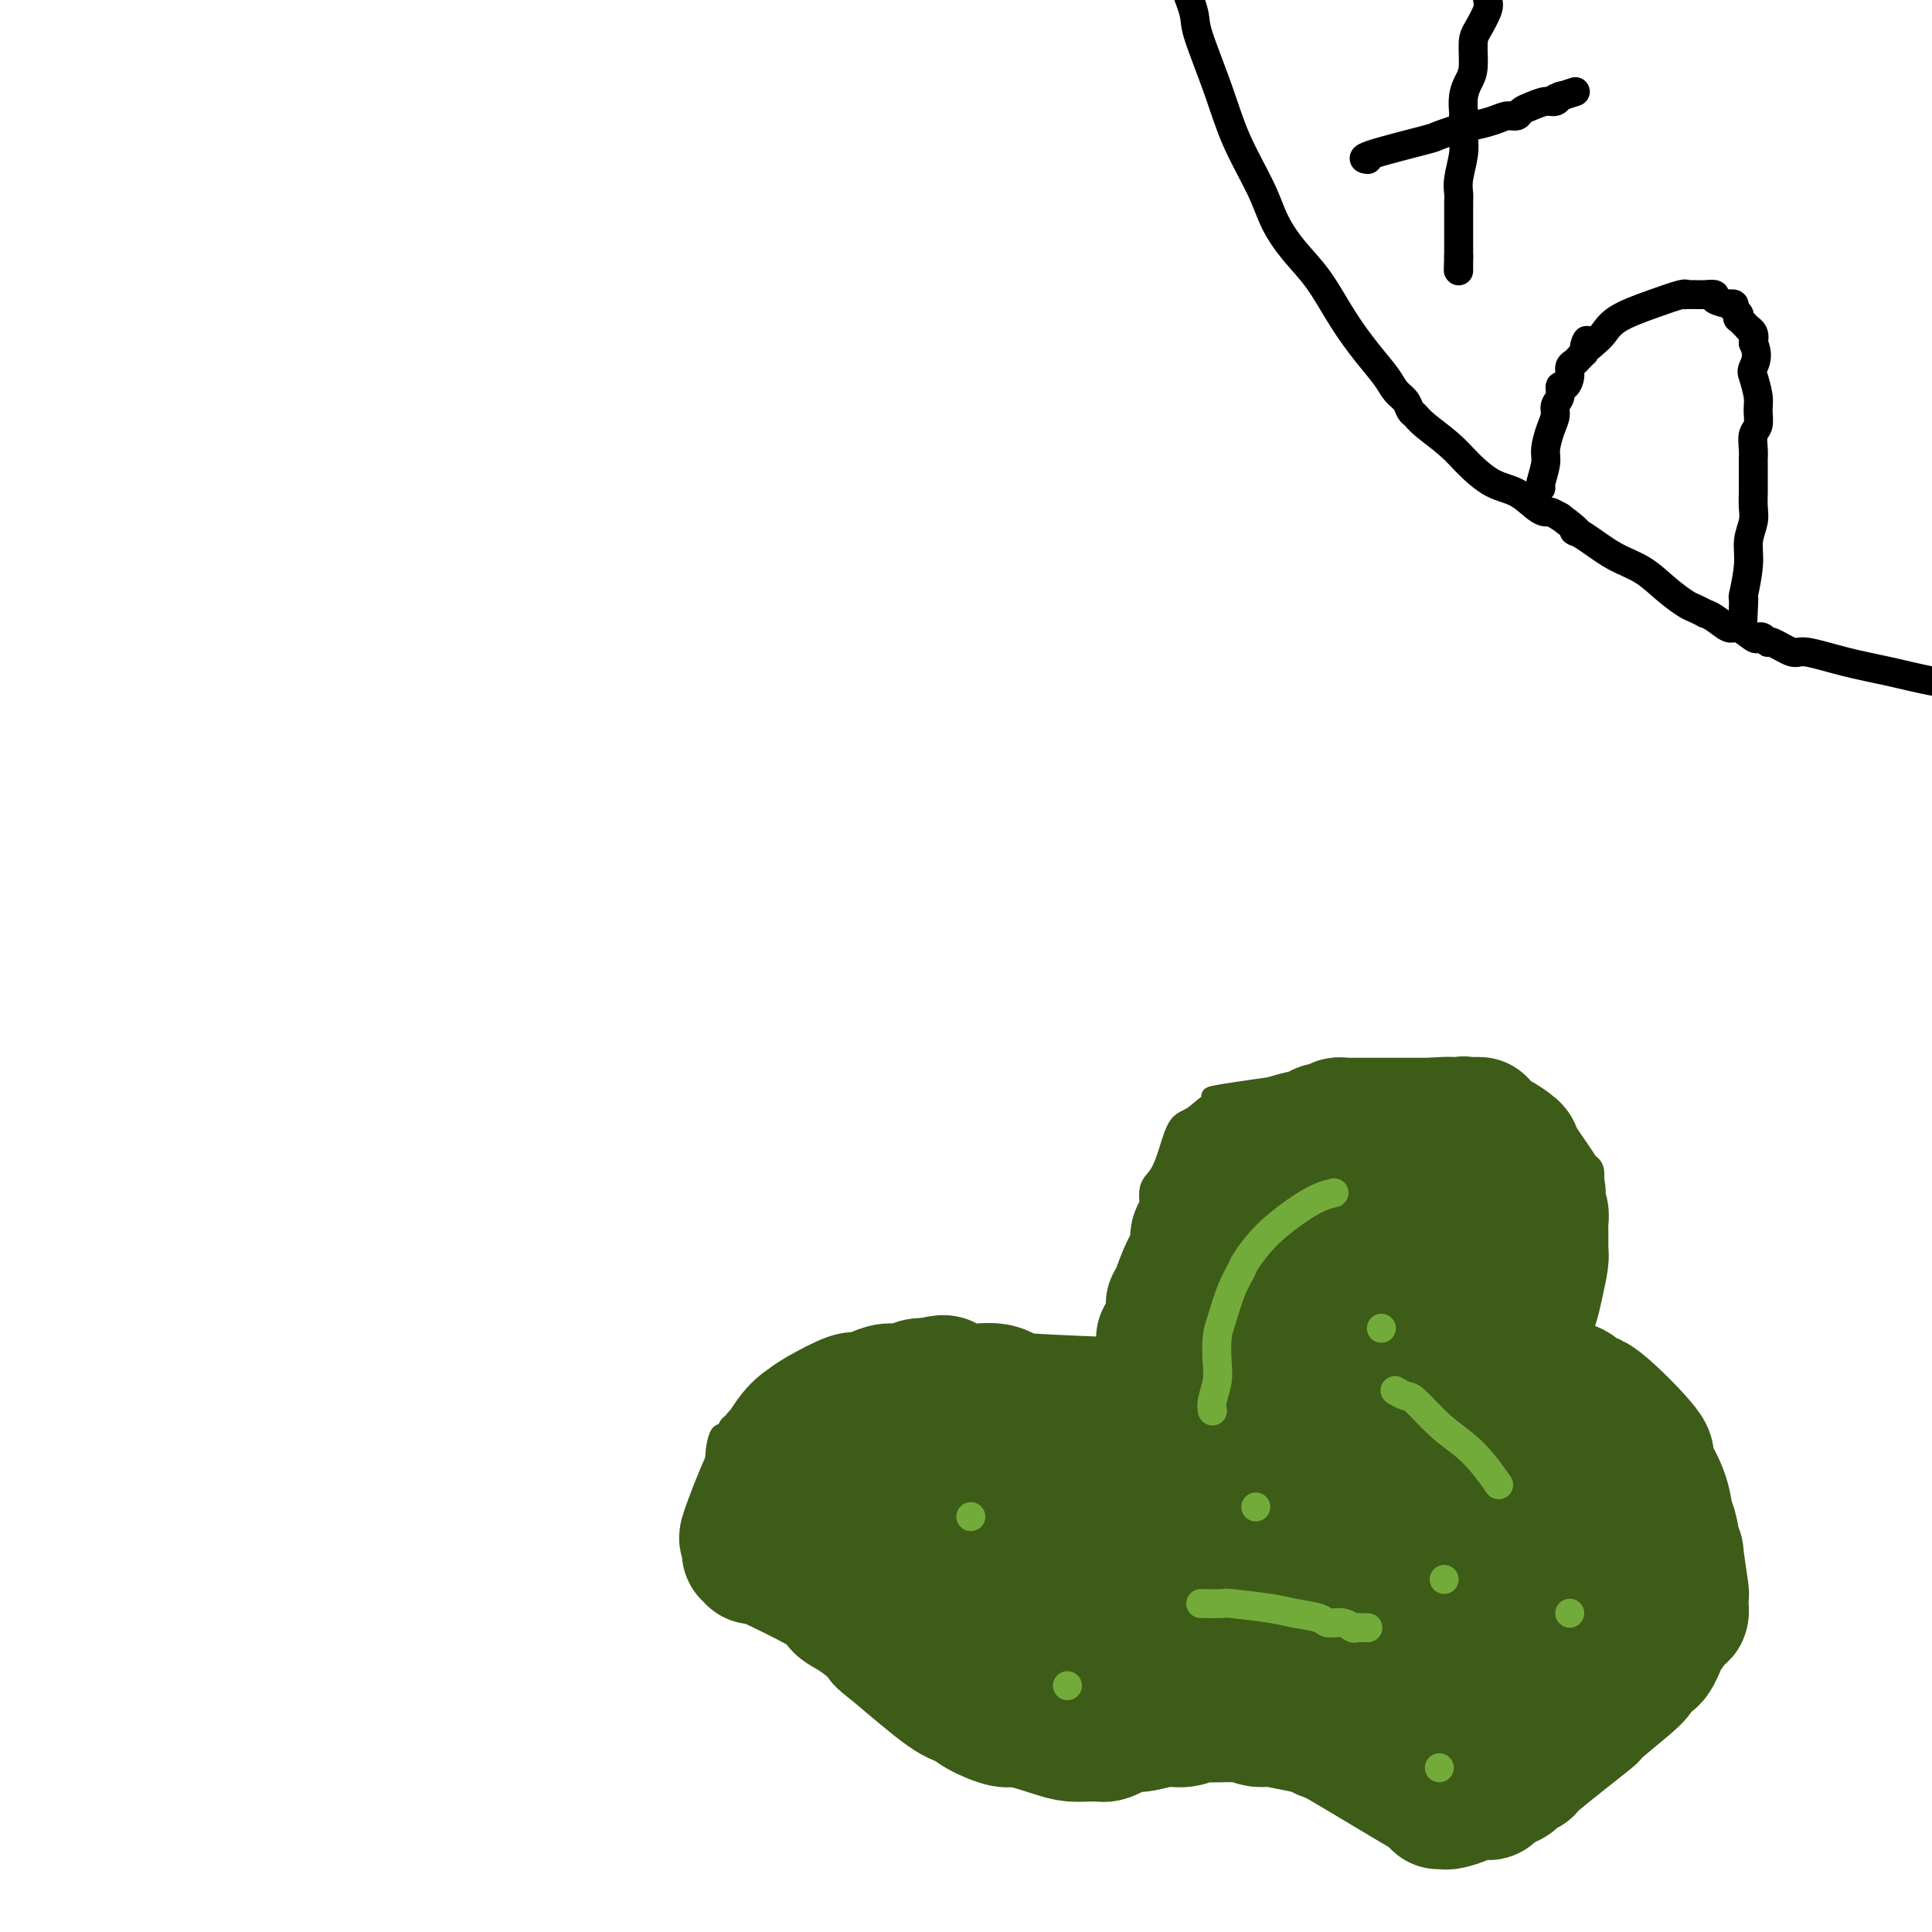 <svg viewBox='0 0 400 400' version='1.1' xmlns='http://www.w3.org/2000/svg' xmlns:xlink='http://www.w3.org/1999/xlink'><g fill='none' stroke='#3D5C18' stroke-width='4' stroke-linecap='round' stroke-linejoin='round'><path d='M198,283c-0.004,-0.002 -0.008,-0.004 0,0c0.008,0.004 0.027,0.015 0,0c-0.027,-0.015 -0.099,-0.056 0,0c0.099,0.056 0.368,0.208 0,0c-0.368,-0.208 -1.373,-0.775 -2,-1c-0.627,-0.225 -0.875,-0.108 -2,0c-1.125,0.108 -3.127,0.206 -5,0c-1.873,-0.206 -3.617,-0.718 -5,-1c-1.383,-0.282 -2.404,-0.335 -4,0c-1.596,0.335 -3.768,1.057 -5,1c-1.232,-0.057 -1.524,-0.893 -4,0c-2.476,0.893 -7.136,3.516 -11,6c-3.864,2.484 -6.933,4.830 -8,6c-1.067,1.170 -0.133,1.164 0,1c0.133,-0.164 -0.537,-0.485 -1,0c-0.463,0.485 -0.721,1.775 -1,2c-0.279,0.225 -0.580,-0.617 -1,0c-0.420,0.617 -0.959,2.692 -1,5c-0.041,2.308 0.414,4.848 1,7c0.586,2.152 1.301,3.917 2,6c0.699,2.083 1.380,4.484 2,6c0.620,1.516 1.177,2.147 2,3c0.823,0.853 1.911,1.926 3,3'/><path d='M158,327c3.925,3.874 9.239,4.558 13,5c3.761,0.442 5.970,0.640 7,1c1.030,0.360 0.880,0.880 1,1c0.120,0.120 0.509,-0.160 1,0c0.491,0.160 1.083,0.761 2,2c0.917,1.239 2.159,3.116 3,4c0.841,0.884 1.282,0.776 3,3c1.718,2.224 4.712,6.781 6,9c1.288,2.219 0.870,2.099 1,2c0.130,-0.099 0.807,-0.177 1,0c0.193,0.177 -0.097,0.610 0,1c0.097,0.390 0.581,0.737 1,1c0.419,0.263 0.771,0.441 1,1c0.229,0.559 0.333,1.497 1,2c0.667,0.503 1.898,0.569 3,1c1.102,0.431 2.075,1.226 3,2c0.925,0.774 1.800,1.528 3,2c1.200,0.472 2.724,0.663 4,1c1.276,0.337 2.305,0.822 4,1c1.695,0.178 4.056,0.051 6,0c1.944,-0.051 3.472,-0.025 5,0'/><path d='M227,366c4.774,0.354 7.209,0.239 9,0c1.791,-0.239 2.938,-0.602 4,-1c1.062,-0.398 2.040,-0.831 3,-1c0.960,-0.169 1.903,-0.075 4,0c2.097,0.075 5.348,0.131 7,0c1.652,-0.131 1.705,-0.449 3,0c1.295,0.449 3.833,1.666 5,2c1.167,0.334 0.965,-0.214 5,2c4.035,2.214 12.309,7.189 17,10c4.691,2.811 5.798,3.456 7,4c1.202,0.544 2.498,0.987 4,1c1.502,0.013 3.210,-0.404 5,-1c1.790,-0.596 3.661,-1.370 5,-2c1.339,-0.630 2.146,-1.116 4,-2c1.854,-0.884 4.755,-2.165 8,-4c3.245,-1.835 6.835,-4.225 9,-6c2.165,-1.775 2.904,-2.936 4,-4c1.096,-1.064 2.548,-2.032 4,-3'/><path d='M334,361c3.269,-2.660 2.942,-2.810 3,-3c0.058,-0.190 0.503,-0.421 1,-1c0.497,-0.579 1.047,-1.508 2,-3c0.953,-1.492 2.308,-3.548 3,-5c0.692,-1.452 0.722,-2.300 2,-5c1.278,-2.700 3.805,-7.252 5,-10c1.195,-2.748 1.058,-3.693 1,-5c-0.058,-1.307 -0.039,-2.976 0,-5c0.039,-2.024 0.096,-4.402 0,-7c-0.096,-2.598 -0.345,-5.415 -1,-7c-0.655,-1.585 -1.716,-1.937 -2,-3c-0.284,-1.063 0.210,-2.836 0,-4c-0.210,-1.164 -1.125,-1.720 -2,-3c-0.875,-1.280 -1.712,-3.285 -3,-5c-1.288,-1.715 -3.029,-3.141 -5,-5c-1.971,-1.859 -4.173,-4.150 -6,-6c-1.827,-1.850 -3.278,-3.260 -4,-4c-0.722,-0.740 -0.715,-0.809 -1,-1c-0.285,-0.191 -0.862,-0.505 -1,-1c-0.138,-0.495 0.161,-1.172 0,-1c-0.161,0.172 -0.784,1.194 -1,0c-0.216,-1.194 -0.026,-4.602 0,-7c0.026,-2.398 -0.112,-3.786 0,-5c0.112,-1.214 0.475,-2.253 1,-4c0.525,-1.747 1.213,-4.200 2,-6c0.787,-1.800 1.673,-2.946 2,-4c0.327,-1.054 0.093,-2.015 0,-3c-0.093,-0.985 -0.047,-1.992 0,-3'/><path d='M330,245c0.587,-3.877 -0.444,-3.569 -2,-5c-1.556,-1.431 -3.636,-4.602 -5,-6c-1.364,-1.398 -2.013,-1.022 -4,-2c-1.987,-0.978 -5.314,-3.310 -9,-5c-3.686,-1.690 -7.731,-2.739 -8,-4c-0.269,-1.261 3.240,-2.734 -6,-2c-9.240,0.734 -31.228,3.675 -40,5c-8.772,1.325 -4.328,1.035 -3,1c1.328,-0.035 -0.459,0.186 -2,1c-1.541,0.814 -2.837,2.222 -4,3c-1.163,0.778 -2.192,0.925 -3,2c-0.808,1.075 -1.394,3.077 -2,5c-0.606,1.923 -1.233,3.765 -2,5c-0.767,1.235 -1.674,1.862 -2,3c-0.326,1.138 -0.072,2.787 0,4c0.072,1.213 -0.037,1.991 0,3c0.037,1.009 0.220,2.248 0,4c-0.220,1.752 -0.844,4.018 -1,6c-0.156,1.982 0.154,3.679 0,5c-0.154,1.321 -0.773,2.266 -1,3c-0.227,0.734 -0.061,1.257 0,2c0.061,0.743 0.016,1.704 0,2c-0.016,0.296 -0.004,-0.074 0,0c0.004,0.074 0.001,0.593 0,1c-0.001,0.407 -0.001,0.704 0,1'/><path d='M236,277c-0.388,4.691 -0.356,0.917 -1,0c-0.644,-0.917 -1.962,1.022 -4,2c-2.038,0.978 -4.795,0.994 -7,1c-2.205,0.006 -3.859,0.002 -5,0c-1.141,-0.002 -1.770,-0.000 -3,0c-1.230,0.000 -3.060,0.000 -4,0c-0.940,-0.000 -0.990,-0.000 -1,0c-0.010,0.000 0.018,0.001 0,0c-0.018,-0.001 -0.083,-0.002 0,0c0.083,0.002 0.313,0.008 0,0c-0.313,-0.008 -1.170,-0.030 -2,0c-0.830,0.030 -1.633,0.112 -3,0c-1.367,-0.112 -3.298,-0.419 -5,0c-1.702,0.419 -3.174,1.562 -5,2c-1.826,0.438 -4.006,0.170 -5,0c-0.994,-0.170 -0.802,-0.242 -1,0c-0.198,0.242 -0.785,0.797 -1,1c-0.215,0.203 -0.058,0.054 0,0c0.058,-0.054 0.015,-0.015 0,0c-0.015,0.015 -0.004,0.004 0,0c0.004,-0.004 0.001,-0.001 0,0c-0.001,0.001 -0.000,0.000 0,0c0.000,-0.000 0.000,-0.000 0,0c-0.000,0.000 -0.000,0.000 0,0c0.000,-0.000 0.000,-0.000 0,0'/></g>
<g fill='none' stroke='#73AB3A' stroke-width='12' stroke-linecap='round' stroke-linejoin='round'><path d='M280,250c0.000,0.000 0.000,0.000 0,0c-0.000,-0.000 -0.000,-0.000 0,0c0.000,0.000 0.000,0.000 0,0c-0.000,-0.000 -0.000,-0.000 0,0c0.000,0.000 0.000,0.000 0,0c-0.000,-0.000 -0.001,-0.000 0,0c0.001,0.000 0.004,0.001 0,0c-0.004,-0.001 -0.015,-0.004 0,0c0.015,0.004 0.057,0.016 0,0c-0.057,-0.016 -0.211,-0.061 0,0c0.211,0.061 0.789,0.226 1,1c0.211,0.774 0.057,2.155 0,4c-0.057,1.845 -0.015,4.155 0,5c0.015,0.845 0.004,0.227 0,1c-0.004,0.773 -0.001,2.939 0,4c0.001,1.061 0.000,1.017 0,1c-0.000,-0.017 -0.000,-0.009 0,0'/><path d='M236,324c-0.000,-0.000 -0.000,-0.000 0,0c0.000,0.000 0.000,0.000 0,0c-0.000,-0.000 -0.000,-0.000 0,0c0.000,0.000 0.000,0.000 0,0c-0.000,-0.000 -0.000,-0.000 0,0c0.000,0.000 0.001,0.001 0,0c-0.001,-0.001 -0.003,-0.002 0,0c0.003,0.002 0.010,0.008 0,0c-0.010,-0.008 -0.038,-0.028 0,0c0.038,0.028 0.143,0.106 0,0c-0.143,-0.106 -0.532,-0.396 0,0c0.532,0.396 1.985,1.479 3,2c1.015,0.521 1.592,0.480 2,1c0.408,0.520 0.648,1.602 1,2c0.352,0.398 0.815,0.114 1,0c0.185,-0.114 0.093,-0.057 0,0'/><path d='M305,314c0.000,0.000 0.000,0.000 0,0c-0.000,-0.000 -0.000,-0.000 0,0c0.000,0.000 0.000,0.000 0,0c-0.000,-0.000 -0.001,-0.001 0,0c0.001,0.001 0.002,0.004 0,0c-0.002,-0.004 -0.007,-0.013 0,0c0.007,0.013 0.026,0.050 0,0c-0.026,-0.050 -0.098,-0.187 0,0c0.098,0.187 0.367,0.700 0,2c-0.367,1.300 -1.368,3.389 -2,6c-0.632,2.611 -0.895,5.746 -1,7c-0.105,1.254 -0.053,0.627 0,0'/></g>
<g fill='none' stroke='#3D5C18' stroke-width='28' stroke-linecap='round' stroke-linejoin='round'><path d='M241,277c-0.000,0.000 -0.000,0.000 0,0c0.000,-0.000 0.000,-0.000 0,0c-0.000,0.000 -0.000,0.000 0,0c0.000,-0.000 0.000,-0.000 0,0c-0.000,0.000 -0.000,0.000 0,0c0.000,-0.000 0.000,-0.000 0,0c-0.000,0.000 -0.000,0.000 0,0c0.000,-0.000 0.000,-0.000 0,0c-0.000,0.000 -0.000,0.000 0,0c0.000,-0.000 0.000,-0.000 0,0c-0.000,0.000 -0.000,0.000 0,0c0.000,-0.000 0.000,-0.000 0,0c-0.000,0.000 -0.001,0.001 0,0c0.001,-0.001 0.003,-0.005 0,0c-0.003,0.005 -0.011,0.019 0,0c0.011,-0.019 0.041,-0.071 0,0c-0.041,0.071 -0.155,0.264 0,0c0.155,-0.264 0.577,-0.984 1,-2c0.423,-1.016 0.848,-2.328 1,-3c0.152,-0.672 0.032,-0.703 0,-1c-0.032,-0.297 0.024,-0.859 0,-1c-0.024,-0.141 -0.127,0.138 0,0c0.127,-0.138 0.482,-0.692 1,-2c0.518,-1.308 1.197,-3.369 2,-5c0.803,-1.631 1.731,-2.833 2,-4c0.269,-1.167 -0.121,-2.301 0,-3c0.121,-0.699 0.753,-0.964 1,-1c0.247,-0.036 0.107,0.155 0,0c-0.107,-0.155 -0.183,-0.657 0,-1c0.183,-0.343 0.624,-0.527 1,-1c0.376,-0.473 0.688,-1.237 1,-2'/><path d='M251,251c2.182,-5.106 2.636,-4.871 3,-5c0.364,-0.129 0.637,-0.623 1,-1c0.363,-0.377 0.815,-0.636 1,-1c0.185,-0.364 0.103,-0.832 0,-1c-0.103,-0.168 -0.227,-0.037 0,0c0.227,0.037 0.807,-0.020 1,0c0.193,0.020 0.000,0.118 0,0c-0.000,-0.118 0.192,-0.451 1,-1c0.808,-0.549 2.233,-1.314 3,-2c0.767,-0.686 0.878,-1.293 2,-2c1.122,-0.707 3.256,-1.514 5,-2c1.744,-0.486 3.098,-0.652 4,-1c0.902,-0.348 1.352,-0.878 2,-1c0.648,-0.122 1.494,0.163 2,0c0.506,-0.163 0.672,-0.776 1,-1c0.328,-0.224 0.816,-0.060 1,0c0.184,0.060 0.063,0.016 0,0c-0.063,-0.016 -0.067,-0.004 0,0c0.067,0.004 0.206,0.001 2,0c1.794,-0.001 5.245,-0.000 7,0c1.755,0.000 1.815,0.000 3,0c1.185,-0.000 3.494,-0.000 5,0c1.506,0.000 2.210,0.000 3,0c0.790,-0.000 1.668,-0.000 2,0c0.332,0.000 0.120,0.000 0,0c-0.120,-0.000 -0.148,-0.000 0,0c0.148,0.000 0.471,0.000 1,0c0.529,-0.000 1.265,-0.000 2,0'/><path d='M303,233c5.721,-0.413 2.525,0.054 1,0c-1.525,-0.054 -1.379,-0.629 0,0c1.379,0.629 3.992,2.464 5,3c1.008,0.536 0.410,-0.226 1,0c0.590,0.226 2.367,1.440 3,2c0.633,0.560 0.121,0.468 1,2c0.879,1.532 3.150,4.689 4,6c0.850,1.311 0.280,0.775 0,1c-0.280,0.225 -0.271,1.212 0,2c0.271,0.788 0.805,1.377 1,2c0.195,0.623 0.052,1.281 0,2c-0.052,0.719 -0.014,1.498 0,2c0.014,0.502 0.004,0.726 0,1c-0.004,0.274 -0.000,0.599 0,1c0.000,0.401 -0.003,0.879 0,1c0.003,0.121 0.012,-0.115 0,0c-0.012,0.115 -0.044,0.582 0,1c0.044,0.418 0.166,0.787 0,2c-0.166,1.213 -0.619,3.271 -1,5c-0.381,1.729 -0.691,3.129 -1,4c-0.309,0.871 -0.619,1.214 -1,2c-0.381,0.786 -0.834,2.015 -1,3c-0.166,0.985 -0.045,1.727 0,2c0.045,0.273 0.013,0.078 0,0c-0.013,-0.078 -0.006,-0.039 0,0'/><path d='M315,277c-0.469,5.853 -0.140,4.987 0,5c0.140,0.013 0.093,0.906 0,2c-0.093,1.094 -0.231,2.391 0,3c0.231,0.609 0.832,0.530 1,1c0.168,0.470 -0.095,1.487 0,2c0.095,0.513 0.549,0.521 1,1c0.451,0.479 0.898,1.430 1,2c0.102,0.570 -0.143,0.759 0,1c0.143,0.241 0.673,0.533 1,1c0.327,0.467 0.452,1.109 1,2c0.548,0.891 1.519,2.031 2,3c0.481,0.969 0.473,1.766 1,2c0.527,0.234 1.591,-0.095 2,0c0.409,0.095 0.165,0.612 0,1c-0.165,0.388 -0.250,0.645 0,1c0.250,0.355 0.837,0.806 1,1c0.163,0.194 -0.097,0.131 0,0c0.097,-0.131 0.552,-0.329 1,0c0.448,0.329 0.891,1.185 1,2c0.109,0.815 -0.114,1.589 0,2c0.114,0.411 0.567,0.458 1,1c0.433,0.542 0.848,1.578 1,4c0.152,2.422 0.041,6.229 0,8c-0.041,1.771 -0.012,1.506 0,3c0.012,1.494 0.006,4.747 0,8'/><path d='M330,333c0.161,3.990 0.064,2.466 0,2c-0.064,-0.466 -0.096,0.126 0,1c0.096,0.874 0.319,2.031 0,3c-0.319,0.969 -1.179,1.749 -2,3c-0.821,1.251 -1.602,2.974 -2,4c-0.398,1.026 -0.412,1.356 -1,2c-0.588,0.644 -1.748,1.601 -2,2c-0.252,0.399 0.405,0.240 0,1c-0.405,0.760 -1.874,2.437 -3,3c-1.126,0.563 -1.911,0.010 -2,0c-0.089,-0.010 0.517,0.522 0,1c-0.517,0.478 -2.156,0.900 -3,1c-0.844,0.100 -0.893,-0.123 -1,0c-0.107,0.123 -0.272,0.593 -1,1c-0.728,0.407 -2.019,0.750 -3,1c-0.981,0.250 -1.652,0.407 -3,1c-1.348,0.593 -3.372,1.623 -5,2c-1.628,0.377 -2.858,0.101 -4,0c-1.142,-0.101 -2.195,-0.026 -3,0c-0.805,0.026 -1.364,0.004 -2,0c-0.636,-0.004 -1.351,0.010 -2,0c-0.649,-0.010 -1.232,-0.044 -2,0c-0.768,0.044 -1.719,0.167 -3,0c-1.281,-0.167 -2.890,-0.622 -5,-1c-2.110,-0.378 -4.720,-0.679 -6,-1c-1.280,-0.321 -1.229,-0.663 -2,-1c-0.771,-0.337 -2.363,-0.668 -4,-1c-1.637,-0.332 -3.318,-0.666 -5,-1'/><path d='M264,356c-6.468,-0.713 -3.637,0.005 -3,0c0.637,-0.005 -0.921,-0.733 -2,-1c-1.079,-0.267 -1.678,-0.073 -2,0c-0.322,0.073 -0.368,0.024 -1,0c-0.632,-0.024 -1.851,-0.021 -3,0c-1.149,0.021 -2.229,0.062 -3,0c-0.771,-0.062 -1.232,-0.228 -2,0c-0.768,0.228 -1.844,0.848 -3,1c-1.156,0.152 -2.393,-0.166 -4,0c-1.607,0.166 -3.583,0.815 -5,1c-1.417,0.185 -2.275,-0.094 -3,0c-0.725,0.094 -1.318,0.561 -2,1c-0.682,0.439 -1.454,0.850 -2,1c-0.546,0.150 -0.868,0.040 -1,0c-0.132,-0.040 -0.075,-0.011 0,0c0.075,0.011 0.169,0.003 0,0c-0.169,-0.003 -0.600,-0.003 -1,0c-0.400,0.003 -0.769,0.007 -1,0c-0.231,-0.007 -0.324,-0.025 -1,0c-0.676,0.025 -1.935,0.092 -3,0c-1.065,-0.092 -1.937,-0.344 -4,-1c-2.063,-0.656 -5.316,-1.718 -7,-2c-1.684,-0.282 -1.799,0.214 -3,0c-1.201,-0.214 -3.487,-1.140 -5,-2c-1.513,-0.860 -2.254,-1.655 -3,-2c-0.746,-0.345 -1.499,-0.242 -4,-2c-2.501,-1.758 -6.751,-5.379 -11,-9'/><path d='M185,341c-3.167,-2.384 -2.086,-1.844 -2,-2c0.086,-0.156 -0.824,-1.007 -2,-2c-1.176,-0.993 -2.619,-2.129 -4,-3c-1.381,-0.871 -2.699,-1.477 -3,-2c-0.301,-0.523 0.417,-0.963 -3,-3c-3.417,-2.037 -10.968,-5.671 -14,-7c-3.032,-1.329 -1.544,-0.353 -1,0c0.544,0.353 0.143,0.083 0,0c-0.143,-0.083 -0.027,0.020 0,0c0.027,-0.020 -0.035,-0.164 0,0c0.035,0.164 0.165,0.637 0,0c-0.165,-0.637 -0.627,-2.383 -1,-3c-0.373,-0.617 -0.658,-0.103 0,-2c0.658,-1.897 2.261,-6.204 4,-10c1.739,-3.796 3.616,-7.079 5,-9c1.384,-1.921 2.275,-2.479 3,-3c0.725,-0.521 1.285,-1.005 3,-2c1.715,-0.995 4.584,-2.500 6,-3c1.416,-0.500 1.380,0.006 2,0c0.620,-0.006 1.895,-0.524 3,-1c1.105,-0.476 2.038,-0.911 3,-1c0.962,-0.089 1.951,0.168 3,0c1.049,-0.168 2.157,-0.762 3,-1c0.843,-0.238 1.422,-0.119 2,0'/><path d='M192,287c4.569,-1.297 3.493,-0.541 4,0c0.507,0.541 2.598,0.866 4,1c1.402,0.134 2.113,0.078 3,0c0.887,-0.078 1.948,-0.179 3,0c1.052,0.179 2.096,0.636 2,1c-0.096,0.364 -1.330,0.634 4,1c5.330,0.366 17.226,0.827 22,1c4.774,0.173 2.427,0.059 2,0c-0.427,-0.059 1.065,-0.063 2,0c0.935,0.063 1.312,0.192 2,0c0.688,-0.192 1.687,-0.705 3,-1c1.313,-0.295 2.941,-0.372 5,-1c2.059,-0.628 4.549,-1.806 7,-3c2.451,-1.194 4.865,-2.403 6,-3c1.135,-0.597 0.993,-0.581 2,-1c1.007,-0.419 3.164,-1.271 4,-2c0.836,-0.729 0.353,-1.334 1,-2c0.647,-0.666 2.426,-1.394 4,-3c1.574,-1.606 2.944,-4.091 5,-7c2.056,-2.909 4.800,-6.244 6,-8c1.200,-1.756 0.858,-1.935 1,-2c0.142,-0.065 0.770,-0.018 1,0c0.230,0.018 0.062,0.005 0,0c-0.062,-0.005 -0.018,-0.001 0,0c0.018,0.001 0.009,0.001 0,0'/><path d='M285,258c2.797,-3.409 0.789,-0.932 0,0c-0.789,0.932 -0.360,0.318 0,0c0.360,-0.318 0.652,-0.339 0,0c-0.652,0.339 -2.248,1.040 -4,2c-1.752,0.960 -3.660,2.179 -5,3c-1.340,0.821 -2.111,1.242 -4,3c-1.889,1.758 -4.896,4.852 -6,6c-1.104,1.148 -0.306,0.350 0,0c0.306,-0.350 0.118,-0.252 0,0c-0.118,0.252 -0.168,0.658 0,1c0.168,0.342 0.554,0.619 1,1c0.446,0.381 0.953,0.865 1,1c0.047,0.135 -0.367,-0.079 0,0c0.367,0.079 1.515,0.453 3,0c1.485,-0.453 3.305,-1.732 5,-3c1.695,-1.268 3.263,-2.526 5,-4c1.737,-1.474 3.642,-3.166 5,-5c1.358,-1.834 2.168,-3.812 3,-5c0.832,-1.188 1.687,-1.586 2,-2c0.313,-0.414 0.085,-0.843 0,-1c-0.085,-0.157 -0.026,-0.042 0,0c0.026,0.042 0.021,0.011 0,0c-0.021,-0.011 -0.057,-0.003 0,0c0.057,0.003 0.208,0.001 0,0c-0.208,-0.001 -0.774,-0.000 -2,1c-1.226,1.000 -3.113,3.000 -5,5'/><path d='M284,261c-2.154,1.955 -4.039,4.344 -5,7c-0.961,2.656 -0.998,5.580 -1,7c-0.002,1.420 0.030,1.335 0,3c-0.030,1.665 -0.122,5.080 0,7c0.122,1.920 0.458,2.346 1,3c0.542,0.654 1.289,1.537 2,2c0.711,0.463 1.385,0.506 2,0c0.615,-0.506 1.172,-1.562 3,-3c1.828,-1.438 4.928,-3.257 7,-5c2.072,-1.743 3.114,-3.409 4,-5c0.886,-1.591 1.614,-3.106 2,-4c0.386,-0.894 0.429,-1.168 1,-2c0.571,-0.832 1.670,-2.223 2,-3c0.330,-0.777 -0.108,-0.940 0,-1c0.108,-0.060 0.761,-0.016 1,0c0.239,0.016 0.063,0.005 0,0c-0.063,-0.005 -0.014,-0.005 0,0c0.014,0.005 -0.007,0.014 0,0c0.007,-0.014 0.041,-0.050 0,0c-0.041,0.050 -0.158,0.186 0,0c0.158,-0.186 0.589,-0.692 0,0c-0.589,0.692 -2.200,2.584 -3,5c-0.800,2.416 -0.789,5.357 -1,8c-0.211,2.643 -0.644,4.987 -1,7c-0.356,2.013 -0.634,3.696 -1,5c-0.366,1.304 -0.819,2.230 -1,3c-0.181,0.770 -0.091,1.385 0,2'/><path d='M296,297c-0.996,5.500 -0.485,4.751 0,5c0.485,0.249 0.944,1.497 1,2c0.056,0.503 -0.291,0.261 0,1c0.291,0.739 1.220,2.458 1,2c-0.220,-0.458 -1.590,-3.093 0,0c1.590,3.093 6.139,11.915 8,15c1.861,3.085 1.035,0.435 1,0c-0.035,-0.435 0.723,1.347 1,2c0.277,0.653 0.073,0.178 0,0c-0.073,-0.178 -0.016,-0.059 0,0c0.016,0.059 -0.010,0.056 0,0c0.010,-0.056 0.056,-0.167 0,0c-0.056,0.167 -0.215,0.611 0,1c0.215,0.389 0.804,0.724 1,1c0.196,0.276 0.000,0.495 0,1c-0.000,0.505 0.196,1.298 0,2c-0.196,0.702 -0.785,1.312 -1,2c-0.215,0.688 -0.058,1.452 0,2c0.058,0.548 0.015,0.879 0,1c-0.015,0.121 -0.004,0.032 0,0c0.004,-0.032 0.001,-0.009 0,0c-0.001,0.009 -0.000,0.002 0,0c0.000,-0.002 0.000,-0.001 0,0c-0.000,0.001 -0.000,0.000 0,0'/><path d='M308,334c-0.006,1.034 0.480,0.120 0,0c-0.480,-0.120 -1.924,0.555 -3,1c-1.076,0.445 -1.782,0.659 -3,1c-1.218,0.341 -2.948,0.809 -5,1c-2.052,0.191 -4.428,0.104 -6,0c-1.572,-0.104 -2.341,-0.224 -3,0c-0.659,0.224 -1.208,0.791 -2,1c-0.792,0.209 -1.826,0.060 -2,0c-0.174,-0.060 0.511,-0.030 -1,0c-1.511,0.030 -5.219,0.061 -7,0c-1.781,-0.061 -1.636,-0.213 -3,0c-1.364,0.213 -4.237,0.790 -7,1c-2.763,0.210 -5.416,0.053 -7,0c-1.584,-0.053 -2.100,-0.004 -3,0c-0.900,0.004 -2.184,-0.039 -3,0c-0.816,0.039 -1.163,0.160 -2,0c-0.837,-0.160 -2.162,-0.602 -4,-1c-1.838,-0.398 -4.188,-0.752 -7,-1c-2.812,-0.248 -6.085,-0.391 -9,-1c-2.915,-0.609 -5.470,-1.684 -8,-2c-2.530,-0.316 -5.035,0.125 -6,0c-0.965,-0.125 -0.391,-0.818 -1,-1c-0.609,-0.182 -2.400,0.147 -3,0c-0.600,-0.147 -0.008,-0.770 0,-1c0.008,-0.230 -0.569,-0.066 -1,0c-0.431,0.066 -0.715,0.033 -1,0'/><path d='M211,332c-6.415,-1.103 -1.452,-0.361 0,0c1.452,0.361 -0.607,0.341 -2,0c-1.393,-0.341 -2.122,-1.003 -3,-2c-0.878,-0.997 -1.906,-2.330 -3,-3c-1.094,-0.670 -2.255,-0.677 -5,-3c-2.745,-2.323 -7.076,-6.962 -10,-10c-2.924,-3.038 -4.442,-4.475 -5,-5c-0.558,-0.525 -0.157,-0.137 0,0c0.157,0.137 0.071,0.022 0,0c-0.071,-0.022 -0.125,0.047 0,0c0.125,-0.047 0.429,-0.212 0,0c-0.429,0.212 -1.591,0.799 1,0c2.591,-0.799 8.935,-2.985 12,-4c3.065,-1.015 2.852,-0.861 5,-1c2.148,-0.139 6.658,-0.573 10,-1c3.342,-0.427 5.518,-0.847 7,-1c1.482,-0.153 2.272,-0.040 3,0c0.728,0.040 1.396,0.008 2,0c0.604,-0.008 1.145,0.008 2,0c0.855,-0.008 2.023,-0.040 3,0c0.977,0.040 1.762,0.152 3,0c1.238,-0.152 2.930,-0.566 5,-1c2.070,-0.434 4.519,-0.886 7,-1c2.481,-0.114 4.995,0.110 7,0c2.005,-0.110 3.503,-0.555 5,-1'/><path d='M255,299c12.513,-1.548 7.796,-0.420 6,0c-1.796,0.420 -0.672,0.130 0,0c0.672,-0.130 0.893,-0.100 2,0c1.107,0.100 3.099,0.269 5,0c1.901,-0.269 3.711,-0.976 6,-1c2.289,-0.024 5.058,0.635 7,1c1.942,0.365 3.056,0.438 5,1c1.944,0.562 4.717,1.615 6,2c1.283,0.385 1.076,0.103 1,0c-0.076,-0.103 -0.020,-0.028 0,0c0.020,0.028 0.005,0.008 0,0c-0.005,-0.008 -0.001,-0.005 0,0c0.001,0.005 0.000,0.012 0,0c-0.000,-0.012 0.001,-0.044 0,0c-0.001,0.044 -0.004,0.164 0,0c0.004,-0.164 0.015,-0.613 0,0c-0.015,0.613 -0.054,2.287 0,3c0.054,0.713 0.202,0.464 -2,2c-2.202,1.536 -6.756,4.856 -10,7c-3.244,2.144 -5.180,3.110 -10,4c-4.820,0.890 -12.524,1.702 -18,2c-5.476,0.298 -8.726,0.080 -12,0c-3.274,-0.080 -6.574,-0.021 -9,0c-2.426,0.021 -3.979,0.006 -5,0c-1.021,-0.006 -1.511,-0.003 -2,0'/><path d='M225,320c-7.515,0.309 -3.301,0.082 -2,0c1.301,-0.082 -0.309,-0.018 -1,0c-0.691,0.018 -0.461,-0.009 0,0c0.461,0.009 1.155,0.056 0,0c-1.155,-0.056 -4.159,-0.214 0,0c4.159,0.214 15.482,0.800 21,1c5.518,0.200 5.231,0.015 6,0c0.769,-0.015 2.593,0.140 5,0c2.407,-0.140 5.396,-0.574 10,-1c4.604,-0.426 10.824,-0.842 15,-1c4.176,-0.158 6.309,-0.056 9,0c2.691,0.056 5.940,0.068 8,0c2.060,-0.068 2.930,-0.214 4,0c1.070,0.214 2.339,0.789 3,1c0.661,0.211 0.713,0.056 1,0c0.287,-0.056 0.809,-0.015 1,0c0.191,0.015 0.051,0.004 0,0c-0.051,-0.004 -0.014,-0.001 0,0c0.014,0.001 0.004,0.000 0,0c-0.004,-0.000 -0.001,-0.000 0,0c0.001,0.000 0.000,0.000 0,0c-0.000,-0.000 -0.000,-0.000 0,0c0.000,0.000 0.000,0.000 0,0c-0.000,-0.000 -0.000,-0.000 0,0c0.000,0.000 0.000,0.000 0,0'/><path d='M305,320c13.059,0.117 4.207,0.410 1,2c-3.207,1.590 -0.768,4.476 0,7c0.768,2.524 -0.134,4.687 -1,7c-0.866,2.313 -1.696,4.777 -2,6c-0.304,1.223 -0.082,1.203 0,2c0.082,0.797 0.023,2.409 0,3c-0.023,0.591 -0.010,0.161 0,0c0.010,-0.161 0.017,-0.054 0,0c-0.017,0.054 -0.058,0.056 0,0c0.058,-0.056 0.213,-0.169 0,0c-0.213,0.169 -0.795,0.619 -1,1c-0.205,0.381 -0.033,0.692 0,1c0.033,0.308 -0.075,0.613 0,1c0.075,0.387 0.332,0.855 0,1c-0.332,0.145 -1.252,-0.034 -2,2c-0.748,2.034 -1.325,6.282 -2,8c-0.675,1.718 -1.449,0.905 -2,1c-0.551,0.095 -0.880,1.097 -1,2c-0.120,0.903 -0.032,1.706 0,2c0.032,0.294 0.009,0.079 0,0c-0.009,-0.079 -0.002,-0.021 0,0c0.002,0.021 0.001,0.006 0,0c-0.001,-0.006 -0.000,-0.002 0,0c0.000,0.002 0.000,0.000 0,0c-0.000,-0.000 -0.000,-0.000 0,0c0.000,0.000 0.000,0.000 0,0'/><path d='M295,366c-1.238,2.939 -0.332,0.788 0,0c0.332,-0.788 0.089,-0.211 0,0c-0.089,0.211 -0.024,0.057 0,0c0.024,-0.057 0.006,-0.016 0,0c-0.006,0.016 -0.002,0.006 0,0c0.002,-0.006 -0.000,-0.009 0,0c0.000,0.009 0.002,0.029 0,0c-0.002,-0.029 -0.007,-0.106 0,0c0.007,0.106 0.026,0.396 0,1c-0.026,0.604 -0.098,1.521 0,2c0.098,0.479 0.366,0.521 1,1c0.634,0.479 1.634,1.396 2,2c0.366,0.604 0.097,0.894 0,1c-0.097,0.106 -0.023,0.028 0,0c0.023,-0.028 -0.007,-0.007 0,0c0.007,0.007 0.050,-0.001 0,0c-0.050,0.001 -0.195,0.011 0,0c0.195,-0.011 0.729,-0.042 1,0c0.271,0.042 0.280,0.156 1,0c0.720,-0.156 2.153,-0.581 3,-1c0.847,-0.419 1.108,-0.833 2,-1c0.892,-0.167 2.414,-0.086 3,0c0.586,0.086 0.235,0.177 0,0c-0.235,-0.177 -0.353,-0.622 0,-1c0.353,-0.378 1.176,-0.689 2,-1'/><path d='M310,369c2.486,-0.569 2.702,-0.492 3,-1c0.298,-0.508 0.677,-1.601 1,-2c0.323,-0.399 0.591,-0.103 1,0c0.409,0.103 0.959,0.014 1,0c0.041,-0.014 -0.428,0.046 2,-2c2.428,-2.046 7.754,-6.200 10,-8c2.246,-1.800 1.413,-1.246 1,-1c-0.413,0.246 -0.406,0.185 1,-1c1.406,-1.185 4.211,-3.493 6,-5c1.789,-1.507 2.563,-2.213 3,-3c0.437,-0.787 0.537,-1.655 1,-2c0.463,-0.345 1.291,-0.168 2,-1c0.709,-0.832 1.300,-2.673 2,-4c0.700,-1.327 1.508,-2.140 2,-3c0.492,-0.860 0.669,-1.768 1,-2c0.331,-0.232 0.817,0.212 1,0c0.183,-0.212 0.064,-1.080 0,-2c-0.064,-0.920 -0.073,-1.893 0,-2c0.073,-0.107 0.230,0.651 0,-1c-0.230,-1.651 -0.845,-5.711 -1,-7c-0.155,-1.289 0.151,0.191 0,0c-0.151,-0.191 -0.757,-2.055 -1,-3c-0.243,-0.945 -0.121,-0.973 0,-1'/><path d='M346,318c-0.517,-2.940 -0.810,-2.289 -1,-3c-0.190,-0.711 -0.278,-2.784 -1,-5c-0.722,-2.216 -2.077,-4.574 -3,-6c-0.923,-1.426 -1.415,-1.920 -1,-2c0.415,-0.080 1.738,0.253 0,-2c-1.738,-2.253 -6.536,-7.091 -9,-9c-2.464,-1.909 -2.594,-0.890 -3,-1c-0.406,-0.110 -1.090,-1.350 -2,-2c-0.910,-0.650 -2.048,-0.710 -3,-1c-0.952,-0.290 -1.719,-0.810 -2,-1c-0.281,-0.190 -0.075,-0.051 0,0c0.075,0.051 0.020,0.014 0,0c-0.020,-0.014 -0.006,-0.004 0,0c0.006,0.004 0.003,0.002 0,0'/></g>
<g fill='none' stroke='#73AB3A' stroke-width='6' stroke-linecap='round' stroke-linejoin='round'><path d='M276,247c-0.000,0.000 -0.001,0.000 0,0c0.001,-0.000 0.002,-0.001 0,0c-0.002,0.001 -0.008,0.002 0,0c0.008,-0.002 0.031,-0.007 0,0c-0.031,0.007 -0.114,0.026 0,0c0.114,-0.026 0.426,-0.098 0,0c-0.426,0.098 -1.591,0.367 -3,1c-1.409,0.633 -3.063,1.629 -5,3c-1.937,1.371 -4.158,3.115 -6,5c-1.842,1.885 -3.306,3.910 -4,5c-0.694,1.090 -0.617,1.246 -1,2c-0.383,0.754 -1.226,2.105 -2,4c-0.774,1.895 -1.479,4.335 -2,6c-0.521,1.665 -0.858,2.555 -1,4c-0.142,1.445 -0.091,3.445 0,5c0.091,1.555 0.220,2.664 0,4c-0.220,1.336 -0.790,2.898 -1,4c-0.210,1.102 -0.060,1.743 0,2c0.060,0.257 0.030,0.128 0,0'/><path d='M249,332c-0.002,-0.000 -0.005,-0.000 0,0c0.005,0.000 0.016,0.000 0,0c-0.016,-0.000 -0.060,-0.001 0,0c0.060,0.001 0.225,0.003 0,0c-0.225,-0.003 -0.838,-0.012 0,0c0.838,0.012 3.128,0.044 4,0c0.872,-0.044 0.326,-0.166 2,0c1.674,0.166 5.568,0.618 8,1c2.432,0.382 3.401,0.695 5,1c1.599,0.305 3.828,0.604 5,1c1.172,0.396 1.288,0.891 2,1c0.712,0.109 2.019,-0.167 3,0c0.981,0.167 1.634,0.777 2,1c0.366,0.223 0.445,0.060 1,0c0.555,-0.060 1.587,-0.017 2,0c0.413,0.017 0.206,0.009 0,0'/><path d='M289,288c-0.001,-0.001 -0.002,-0.001 0,0c0.002,0.001 0.007,0.004 0,0c-0.007,-0.004 -0.026,-0.016 0,0c0.026,0.016 0.099,0.058 0,0c-0.099,-0.058 -0.368,-0.218 0,0c0.368,0.218 1.375,0.812 2,1c0.625,0.188 0.868,-0.029 2,1c1.132,1.029 3.151,3.306 5,5c1.849,1.694 3.526,2.805 5,4c1.474,1.195 2.743,2.476 4,4c1.257,1.524 2.502,3.293 3,4c0.498,0.707 0.249,0.354 0,0'/><path d='M201,314c0.000,0.000 0.000,0.000 0,0c0.000,0.000 -0.000,0.000 0,0c0.000,0.000 0.000,0.000 0,0c0.000,0.000 0.000,0.000 0,0c0.000,0.000 0.000,-0.000 0,0c0.000,0.000 0.000,0.000 0,0'/><path d='M221,349c0.000,0.000 0.000,0.000 0,0c0.000,0.000 0.000,0.000 0,0c0.000,-0.000 0.000,0.000 0,0c0.000,0.000 0.000,0.000 0,0c0.000,-0.000 0.000,0.000 0,0'/><path d='M260,312c0.000,0.000 0.000,0.000 0,0c0.000,0.000 0.000,0.000 0,0c0.000,0.000 0.000,0.000 0,0c0.000,0.000 0.000,0.000 0,0c0.000,0.000 0.000,0.000 0,0'/><path d='M299,327c0.000,0.000 0.000,0.000 0,0c0.000,0.000 0.000,0.000 0,0c0.000,0.000 0.000,0.000 0,0c0.000,0.000 0.000,0.000 0,0c0.000,-0.000 -0.000,0.000 0,0c0.000,0.000 0.000,0.000 0,0'/><path d='M286,275c0.000,0.000 0.000,0.000 0,0c0.000,0.000 0.000,0.000 0,0c0.000,0.000 0.000,0.000 0,0c0.000,0.000 0.000,0.000 0,0c0.000,0.000 0.000,0.000 0,0'/><path d='M325,334c0.000,0.000 0.000,0.000 0,0c0.000,0.000 0.000,0.000 0,0c0.000,0.000 0.000,0.000 0,0c0.000,0.000 0.000,0.000 0,0c0.000,0.000 0.000,0.000 0,0'/><path d='M298,366c0.000,0.000 0.000,0.000 0,0c0.000,0.000 0.000,0.000 0,0c0.000,0.000 0.000,0.000 0,0c0.000,0.000 0.000,0.000 0,0c0.000,0.000 0.000,0.000 0,0'/></g>
<g fill='none' stroke='#000000' stroke-width='6' stroke-linecap='round' stroke-linejoin='round'><path d='M243,-9c0.000,0.000 0.000,0.000 0,0c-0.000,-0.000 -0.000,-0.001 0,0c0.000,0.001 0.001,0.004 0,0c-0.001,-0.004 -0.003,-0.016 0,0c0.003,0.016 0.012,0.059 0,0c-0.012,-0.059 -0.043,-0.222 0,0c0.043,0.222 0.162,0.827 1,3c0.838,2.173 2.395,5.913 3,8c0.605,2.087 0.258,2.521 1,5c0.742,2.479 2.574,7.005 4,11c1.426,3.995 2.446,7.461 4,11c1.554,3.539 3.643,7.151 5,10c1.357,2.849 1.983,4.936 3,7c1.017,2.064 2.426,4.107 4,6c1.574,1.893 3.313,3.638 5,6c1.687,2.362 3.320,5.343 5,8c1.680,2.657 3.406,4.992 5,7c1.594,2.008 3.057,3.689 4,5c0.943,1.311 1.366,2.250 2,3c0.634,0.750 1.478,1.309 2,2c0.522,0.691 0.722,1.513 1,2c0.278,0.487 0.636,0.638 1,1c0.364,0.362 0.736,0.935 2,2c1.264,1.065 3.420,2.621 5,4c1.580,1.379 2.584,2.580 4,4c1.416,1.420 3.243,3.059 5,4c1.757,0.941 3.443,1.183 5,2c1.557,0.817 2.984,2.209 4,3c1.016,0.791 1.620,0.982 2,1c0.380,0.018 0.537,-0.138 1,0c0.463,0.138 1.231,0.569 2,1'/><path d='M323,107c5.275,3.923 3.463,3.231 3,3c-0.463,-0.231 0.422,-0.003 2,1c1.578,1.003 3.850,2.779 6,4c2.150,1.221 4.178,1.886 6,3c1.822,1.114 3.440,2.676 5,4c1.560,1.324 3.064,2.409 4,3c0.936,0.591 1.304,0.688 2,1c0.696,0.312 1.718,0.838 2,1c0.282,0.162 -0.177,-0.040 0,0c0.177,0.040 0.989,0.323 2,1c1.011,0.677 2.221,1.750 3,2c0.779,0.250 1.127,-0.321 2,0c0.873,0.321 2.273,1.534 3,2c0.727,0.466 0.783,0.185 1,0c0.217,-0.185 0.595,-0.276 1,0c0.405,0.276 0.836,0.917 1,1c0.164,0.083 0.063,-0.393 1,0c0.937,0.393 2.914,1.653 4,2c1.086,0.347 1.281,-0.221 3,0c1.719,0.221 4.963,1.229 8,2c3.037,0.771 5.866,1.303 9,2c3.134,0.697 6.572,1.558 9,2c2.428,0.442 3.846,0.465 7,1c3.154,0.535 8.044,1.581 10,2c1.956,0.419 0.978,0.209 0,0'/><path d='M417,144c8.354,1.856 2.238,0.497 0,0c-2.238,-0.497 -0.600,-0.133 0,0c0.600,0.133 0.161,0.036 0,0c-0.161,-0.036 -0.043,-0.010 0,0c0.043,0.010 0.012,0.003 0,0c-0.012,-0.003 -0.003,-0.001 0,0c0.003,0.001 0.002,0.000 0,0'/><path d='M319,101c0.000,0.000 0.000,0.000 0,0c-0.000,-0.000 -0.000,-0.000 0,0c0.000,0.000 0.000,0.000 0,0c-0.000,-0.000 -0.000,-0.000 0,0c0.000,0.000 0.000,0.000 0,0c-0.000,-0.000 -0.000,-0.000 0,0c0.000,0.000 0.000,0.000 0,0c-0.000,-0.000 -0.000,-0.000 0,0c0.000,0.000 0.000,0.000 0,0c-0.000,-0.000 -0.000,-0.000 0,0c0.000,0.000 0.000,0.000 0,0c-0.000,-0.000 -0.001,-0.000 0,0c0.001,0.000 0.004,0.001 0,0c-0.004,-0.001 -0.016,-0.005 0,0c0.016,0.005 0.060,0.017 0,0c-0.060,-0.017 -0.222,-0.063 0,-1c0.222,-0.937 0.829,-2.765 1,-4c0.171,-1.235 -0.094,-1.877 0,-3c0.094,-1.123 0.546,-2.725 1,-4c0.454,-1.275 0.909,-2.221 1,-3c0.091,-0.779 -0.182,-1.391 0,-2c0.182,-0.609 0.818,-1.213 1,-2c0.182,-0.787 -0.092,-1.755 0,-2c0.092,-0.245 0.549,0.233 1,0c0.451,-0.233 0.895,-1.176 1,-2c0.105,-0.824 -0.129,-1.527 0,-2c0.129,-0.473 0.622,-0.714 1,-1c0.378,-0.286 0.640,-0.615 1,-1c0.360,-0.385 0.817,-0.824 1,-1c0.183,-0.176 0.091,-0.088 0,0'/><path d='M328,73c1.297,-4.520 0.039,-1.819 0,-1c-0.039,0.819 1.142,-0.243 2,-1c0.858,-0.757 1.393,-1.208 2,-2c0.607,-0.792 1.285,-1.925 3,-3c1.715,-1.075 4.466,-2.092 7,-3c2.534,-0.908 4.849,-1.707 6,-2c1.151,-0.293 1.136,-0.078 1,0c-0.136,0.078 -0.392,0.021 0,0c0.392,-0.021 1.434,-0.006 2,0c0.566,0.006 0.656,0.005 1,0c0.344,-0.005 0.941,-0.012 1,0c0.059,0.012 -0.420,0.042 0,0c0.420,-0.042 1.738,-0.156 2,0c0.262,0.156 -0.533,0.581 0,1c0.533,0.419 2.395,0.833 3,1c0.605,0.167 -0.048,0.088 0,0c0.048,-0.088 0.795,-0.183 1,0c0.205,0.183 -0.133,0.645 0,1c0.133,0.355 0.739,0.602 1,1c0.261,0.398 0.179,0.946 0,1c-0.179,0.054 -0.454,-0.386 0,0c0.454,0.386 1.637,1.598 2,2c0.363,0.402 -0.095,-0.007 0,0c0.095,0.007 0.741,0.431 1,1c0.259,0.569 0.129,1.285 0,2'/><path d='M363,71c1.254,2.613 0.390,4.146 0,5c-0.390,0.854 -0.304,1.029 0,2c0.304,0.971 0.828,2.739 1,4c0.172,1.261 -0.006,2.015 0,3c0.006,0.985 0.198,2.199 0,3c-0.198,0.801 -0.785,1.187 -1,2c-0.215,0.813 -0.058,2.052 0,3c0.058,0.948 0.016,1.604 0,2c-0.016,0.396 -0.004,0.532 0,1c0.004,0.468 0.002,1.268 0,2c-0.002,0.732 -0.005,1.395 0,2c0.005,0.605 0.016,1.152 0,2c-0.016,0.848 -0.061,1.997 0,3c0.061,1.003 0.227,1.858 0,3c-0.227,1.142 -0.845,2.569 -1,4c-0.155,1.431 0.155,2.867 0,5c-0.155,2.133 -0.774,4.964 -1,6c-0.226,1.036 -0.061,0.278 0,0c0.061,-0.278 0.016,-0.074 0,0c-0.016,0.074 -0.004,0.019 0,0c0.004,-0.019 0.001,-0.002 0,0c-0.001,0.002 -0.000,-0.010 0,0c0.000,0.010 0.000,0.041 0,0c-0.000,-0.041 -0.000,-0.155 0,0c0.000,0.155 0.000,0.577 0,1'/><path d='M361,124c-0.309,8.426 -0.083,2.990 0,1c0.083,-1.990 0.022,-0.533 0,0c-0.022,0.533 -0.006,0.143 0,0c0.006,-0.143 0.002,-0.038 0,0c-0.002,0.038 -0.000,0.010 0,0c0.000,-0.010 0.000,-0.003 0,0c-0.000,0.003 -0.000,0.001 0,0c0.000,-0.001 0.000,-0.000 0,0c-0.000,0.000 -0.000,0.000 0,0c0.000,-0.000 0.000,-0.000 0,0'/><path d='M283,33c0.000,0.000 0.000,0.000 0,0c-0.000,-0.000 -0.000,-0.000 0,0c0.000,0.000 0.000,0.000 0,0c-0.000,-0.000 -0.000,-0.000 0,0c0.000,0.000 0.000,0.000 0,0c-0.000,-0.000 -0.001,-0.000 0,0c0.001,0.000 0.002,0.000 0,0c-0.002,-0.000 -0.008,-0.001 0,0c0.008,0.001 0.028,0.003 0,0c-0.028,-0.003 -0.105,-0.013 0,0c0.105,0.013 0.390,0.048 0,0c-0.390,-0.048 -1.457,-0.180 1,-1c2.457,-0.820 8.436,-2.327 11,-3c2.564,-0.673 1.712,-0.510 3,-1c1.288,-0.490 4.716,-1.633 6,-2c1.284,-0.367 0.423,0.042 1,0c0.577,-0.042 2.590,-0.536 4,-1c1.410,-0.464 2.216,-0.899 3,-1c0.784,-0.101 1.548,0.132 2,0c0.452,-0.132 0.594,-0.627 1,-1c0.406,-0.373 1.076,-0.622 2,-1c0.924,-0.378 2.103,-0.885 3,-1c0.897,-0.115 1.511,0.161 2,0c0.489,-0.161 0.854,-0.760 1,-1c0.146,-0.240 0.073,-0.120 0,0'/><path d='M323,20c6.188,-2.011 1.658,-0.539 0,0c-1.658,0.539 -0.444,0.144 0,0c0.444,-0.144 0.120,-0.039 0,0c-0.120,0.039 -0.034,0.011 0,0c0.034,-0.011 0.017,-0.006 0,0'/><path d='M308,-1c0.000,-0.000 0.000,-0.000 0,0c-0.000,0.000 -0.000,0.000 0,0c0.000,-0.000 0.000,-0.000 0,0c-0.000,0.000 -0.000,0.000 0,0c0.000,-0.000 0.000,-0.001 0,0c-0.000,0.001 -0.001,0.003 0,0c0.001,-0.003 0.002,-0.011 0,0c-0.002,0.011 -0.007,0.041 0,0c0.007,-0.041 0.026,-0.151 0,0c-0.026,0.151 -0.097,0.565 0,1c0.097,0.435 0.363,0.892 0,2c-0.363,1.108 -1.355,2.865 -2,4c-0.645,1.135 -0.943,1.646 -1,3c-0.057,1.354 0.128,3.551 0,5c-0.128,1.449 -0.571,2.152 -1,3c-0.429,0.848 -0.846,1.842 -1,3c-0.154,1.158 -0.045,2.480 0,3c0.045,0.520 0.026,0.237 0,1c-0.026,0.763 -0.060,2.573 0,4c0.060,1.427 0.212,2.473 0,4c-0.212,1.527 -0.789,3.537 -1,5c-0.211,1.463 -0.057,2.380 0,3c0.057,0.620 0.015,0.943 0,2c-0.015,1.057 -0.004,2.846 0,4c0.004,1.154 0.001,1.671 0,2c-0.001,0.329 -0.000,0.470 0,1c0.000,0.530 0.000,1.450 0,2c-0.000,0.550 -0.000,0.728 0,1c0.000,0.272 0.000,0.636 0,1'/><path d='M302,53c-0.155,5.344 -0.041,2.202 0,1c0.041,-1.202 0.011,-0.466 0,0c-0.011,0.466 -0.003,0.661 0,1c0.003,0.339 0.001,0.823 0,1c-0.001,0.177 -0.000,0.047 0,0c0.000,-0.047 0.000,-0.013 0,0c-0.000,0.013 -0.000,0.003 0,0c0.000,-0.003 0.000,-0.001 0,0c-0.000,0.001 -0.000,0.000 0,0c0.000,-0.000 0.000,-0.000 0,0'/></g>
</svg>
